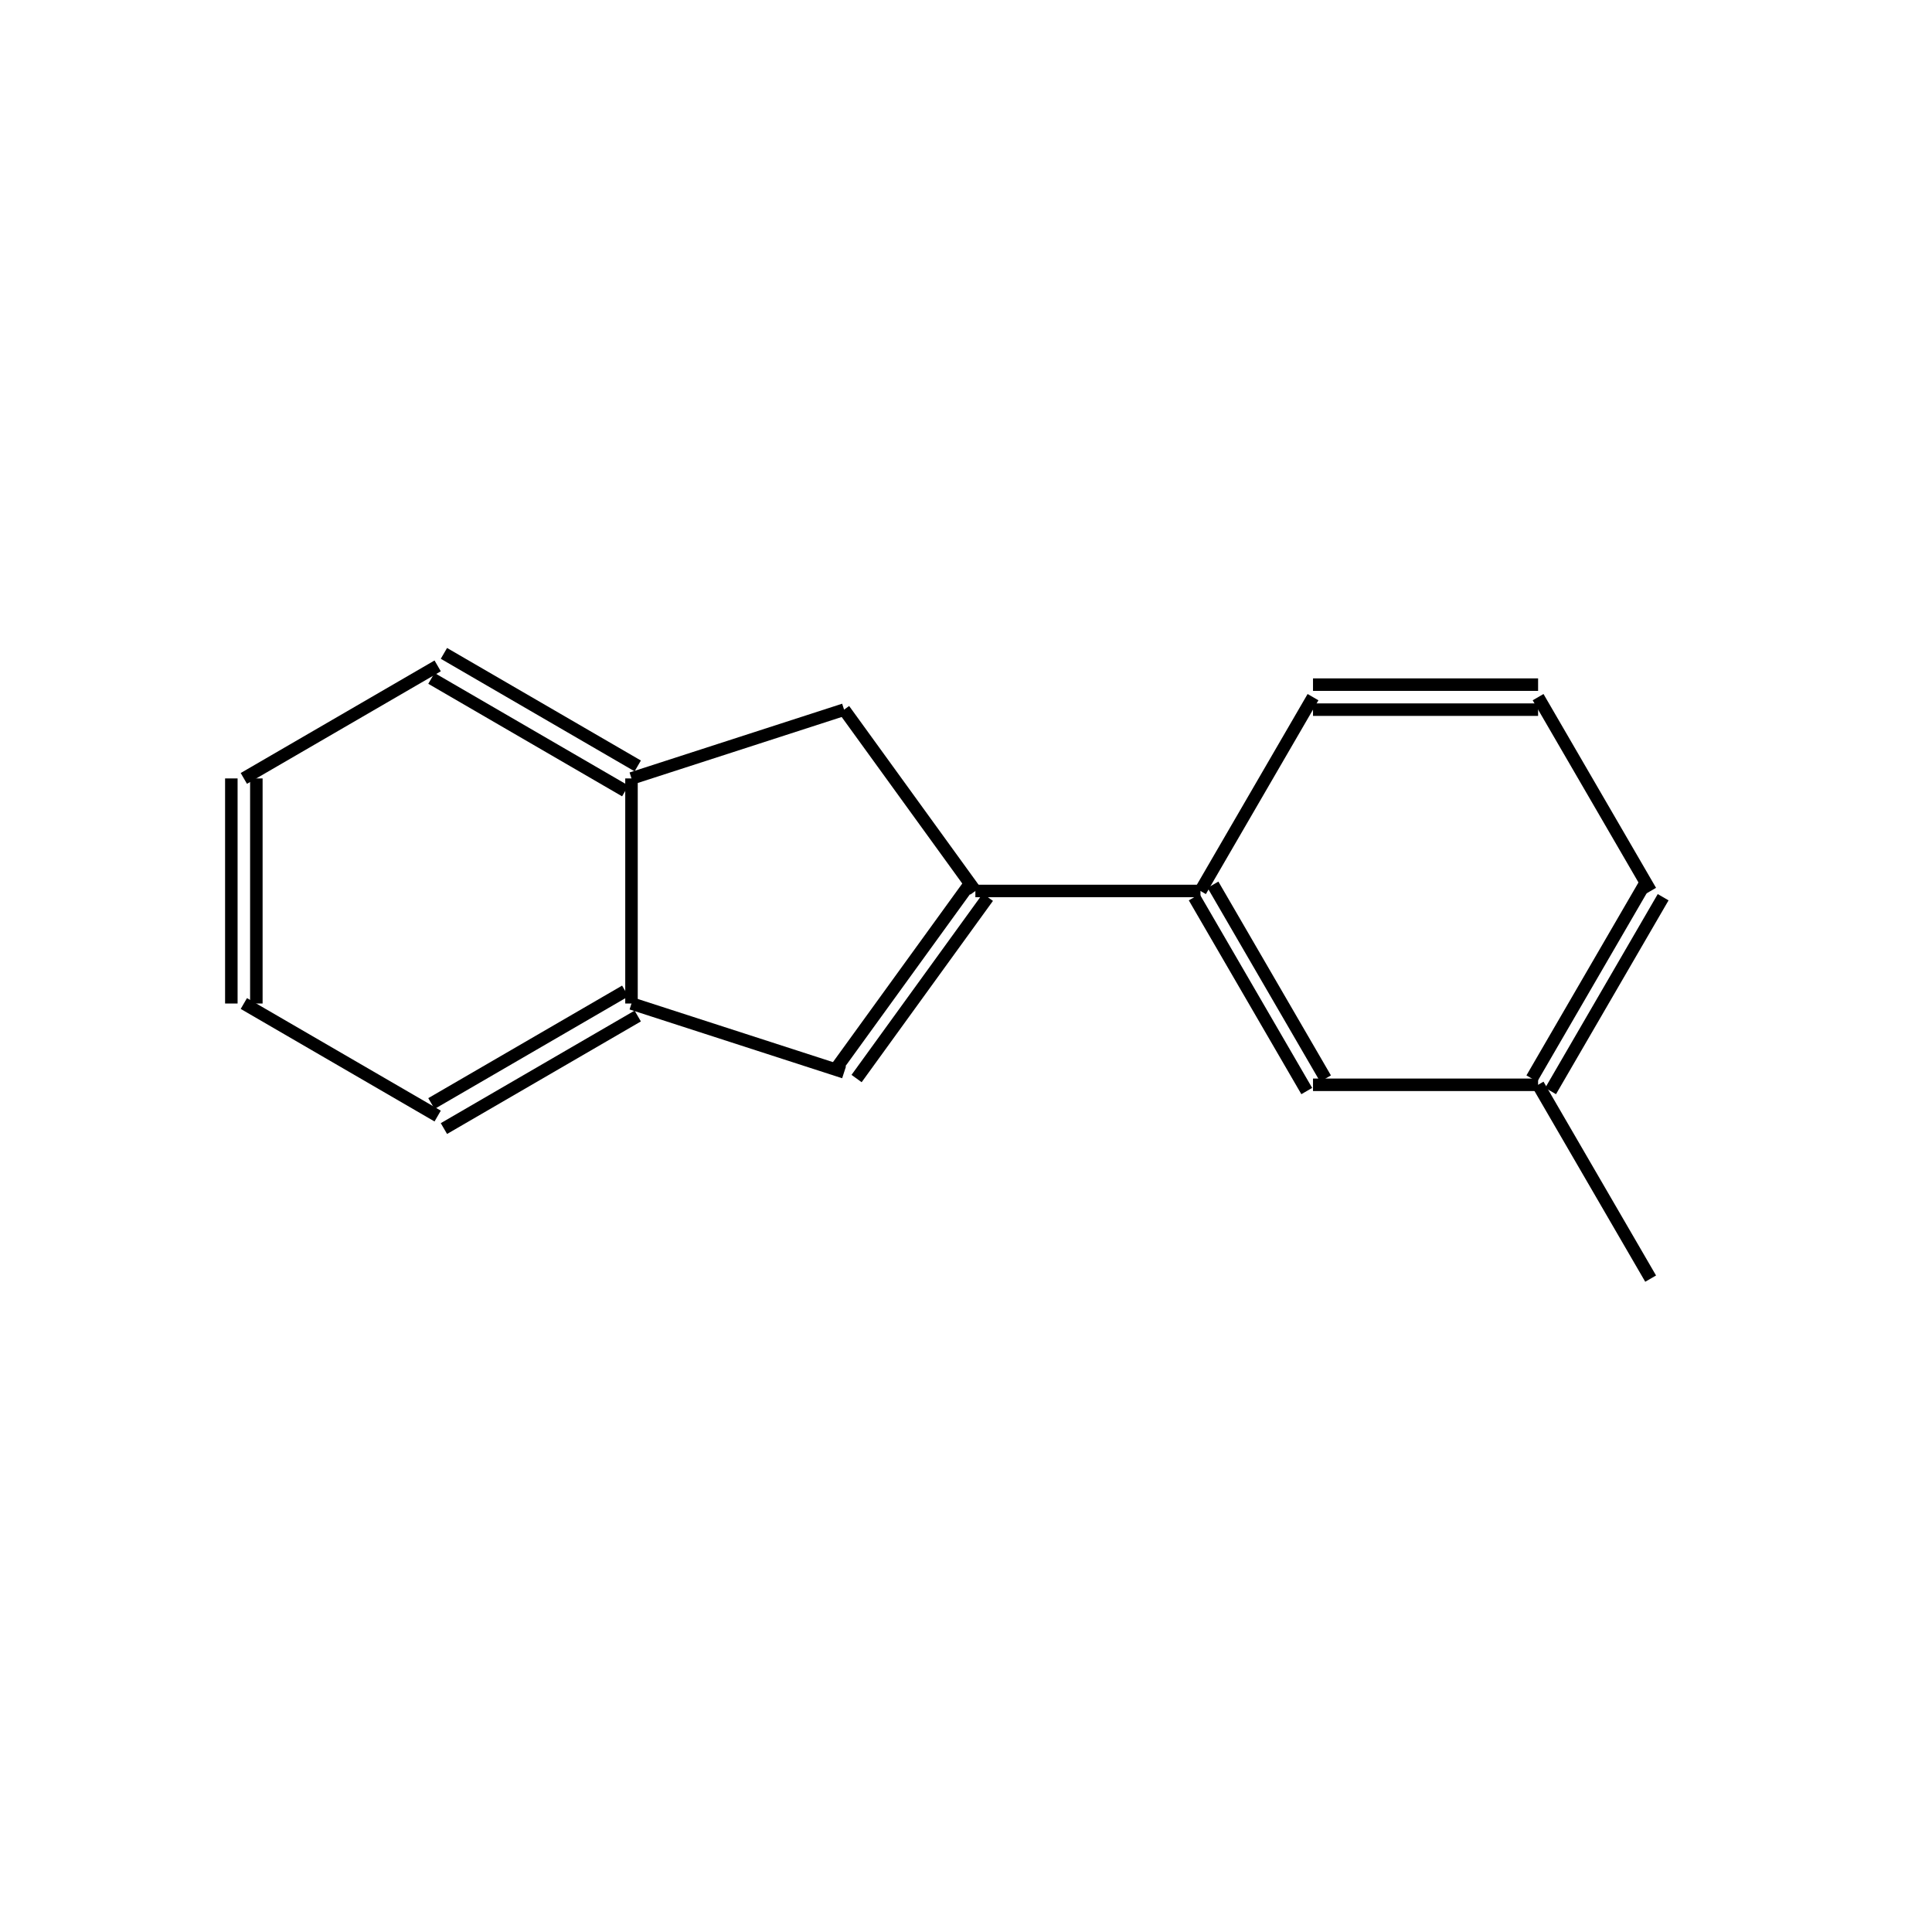 <?xml version="1.0" standalone="yes"?><!DOCTYPE svg PUBLIC "-//W3C//DTD SVG 1.1//EN" "http://www.w3.org/Graphics/SVG/1.1/DTD/svg11.dtd"><svg width="4cm" height="4cm" viewBox="0 0 309 180" xmlns="http://www.w3.org/2000/svg" version="1.2" baseProfile="tiny"><title>Image of 2-(3-methylphenyl)indene</title>
<line x1="264" y1="140" x2="246" y2="109" stroke-width="2" stroke="black"/>
<line x1="246" y1="109" x2="210" y2="109" stroke-width="2" stroke="black"/>
<line x1="212" y1="108" x2="194" y2="77" stroke-width="2" stroke="black"/>
<line x1="209" y1="110" x2="191" y2="79" stroke-width="2" stroke="black"/>
<line x1="192" y1="78" x2="210" y2="47" stroke-width="2" stroke="black"/>
<line x1="210" y1="49" x2="246" y2="49" stroke-width="2" stroke="black"/>
<line x1="210" y1="45" x2="246" y2="45" stroke-width="2" stroke="black"/>
<line x1="246" y1="47" x2="264" y2="78" stroke-width="2" stroke="black"/>
<line x1="248" y1="110" x2="266" y2="79" stroke-width="2" stroke="black"/>
<line x1="245" y1="108" x2="263" y2="77" stroke-width="2" stroke="black"/>
<line x1="192" y1="78" x2="156" y2="78" stroke-width="2" stroke="black"/>
<line x1="156" y1="78" x2="135" y2="49" stroke-width="2" stroke="black"/>
<line x1="135" y1="49" x2="101" y2="60" stroke-width="2" stroke="black"/>
<line x1="102" y1="58" x2="71" y2="40" stroke-width="2" stroke="black"/>
<line x1="100" y1="62" x2="69" y2="44" stroke-width="2" stroke="black"/>
<line x1="70" y1="42" x2="39" y2="60" stroke-width="2" stroke="black"/>
<line x1="37" y1="60" x2="37" y2="96" stroke-width="2" stroke="black"/>
<line x1="41" y1="60" x2="41" y2="96" stroke-width="2" stroke="black"/>
<line x1="39" y1="96" x2="70" y2="114" stroke-width="2" stroke="black"/>
<line x1="71" y1="116" x2="102" y2="98" stroke-width="2" stroke="black"/>
<line x1="69" y1="112" x2="100" y2="94" stroke-width="2" stroke="black"/>
<line x1="101" y1="60" x2="101" y2="96" stroke-width="2" stroke="black"/>
<line x1="101" y1="96" x2="135" y2="107" stroke-width="2" stroke="black"/>
<line x1="155" y1="77" x2="134" y2="106" stroke-width="2" stroke="black"/>
<line x1="158" y1="79" x2="137" y2="108" stroke-width="2" stroke="black"/>
</svg>